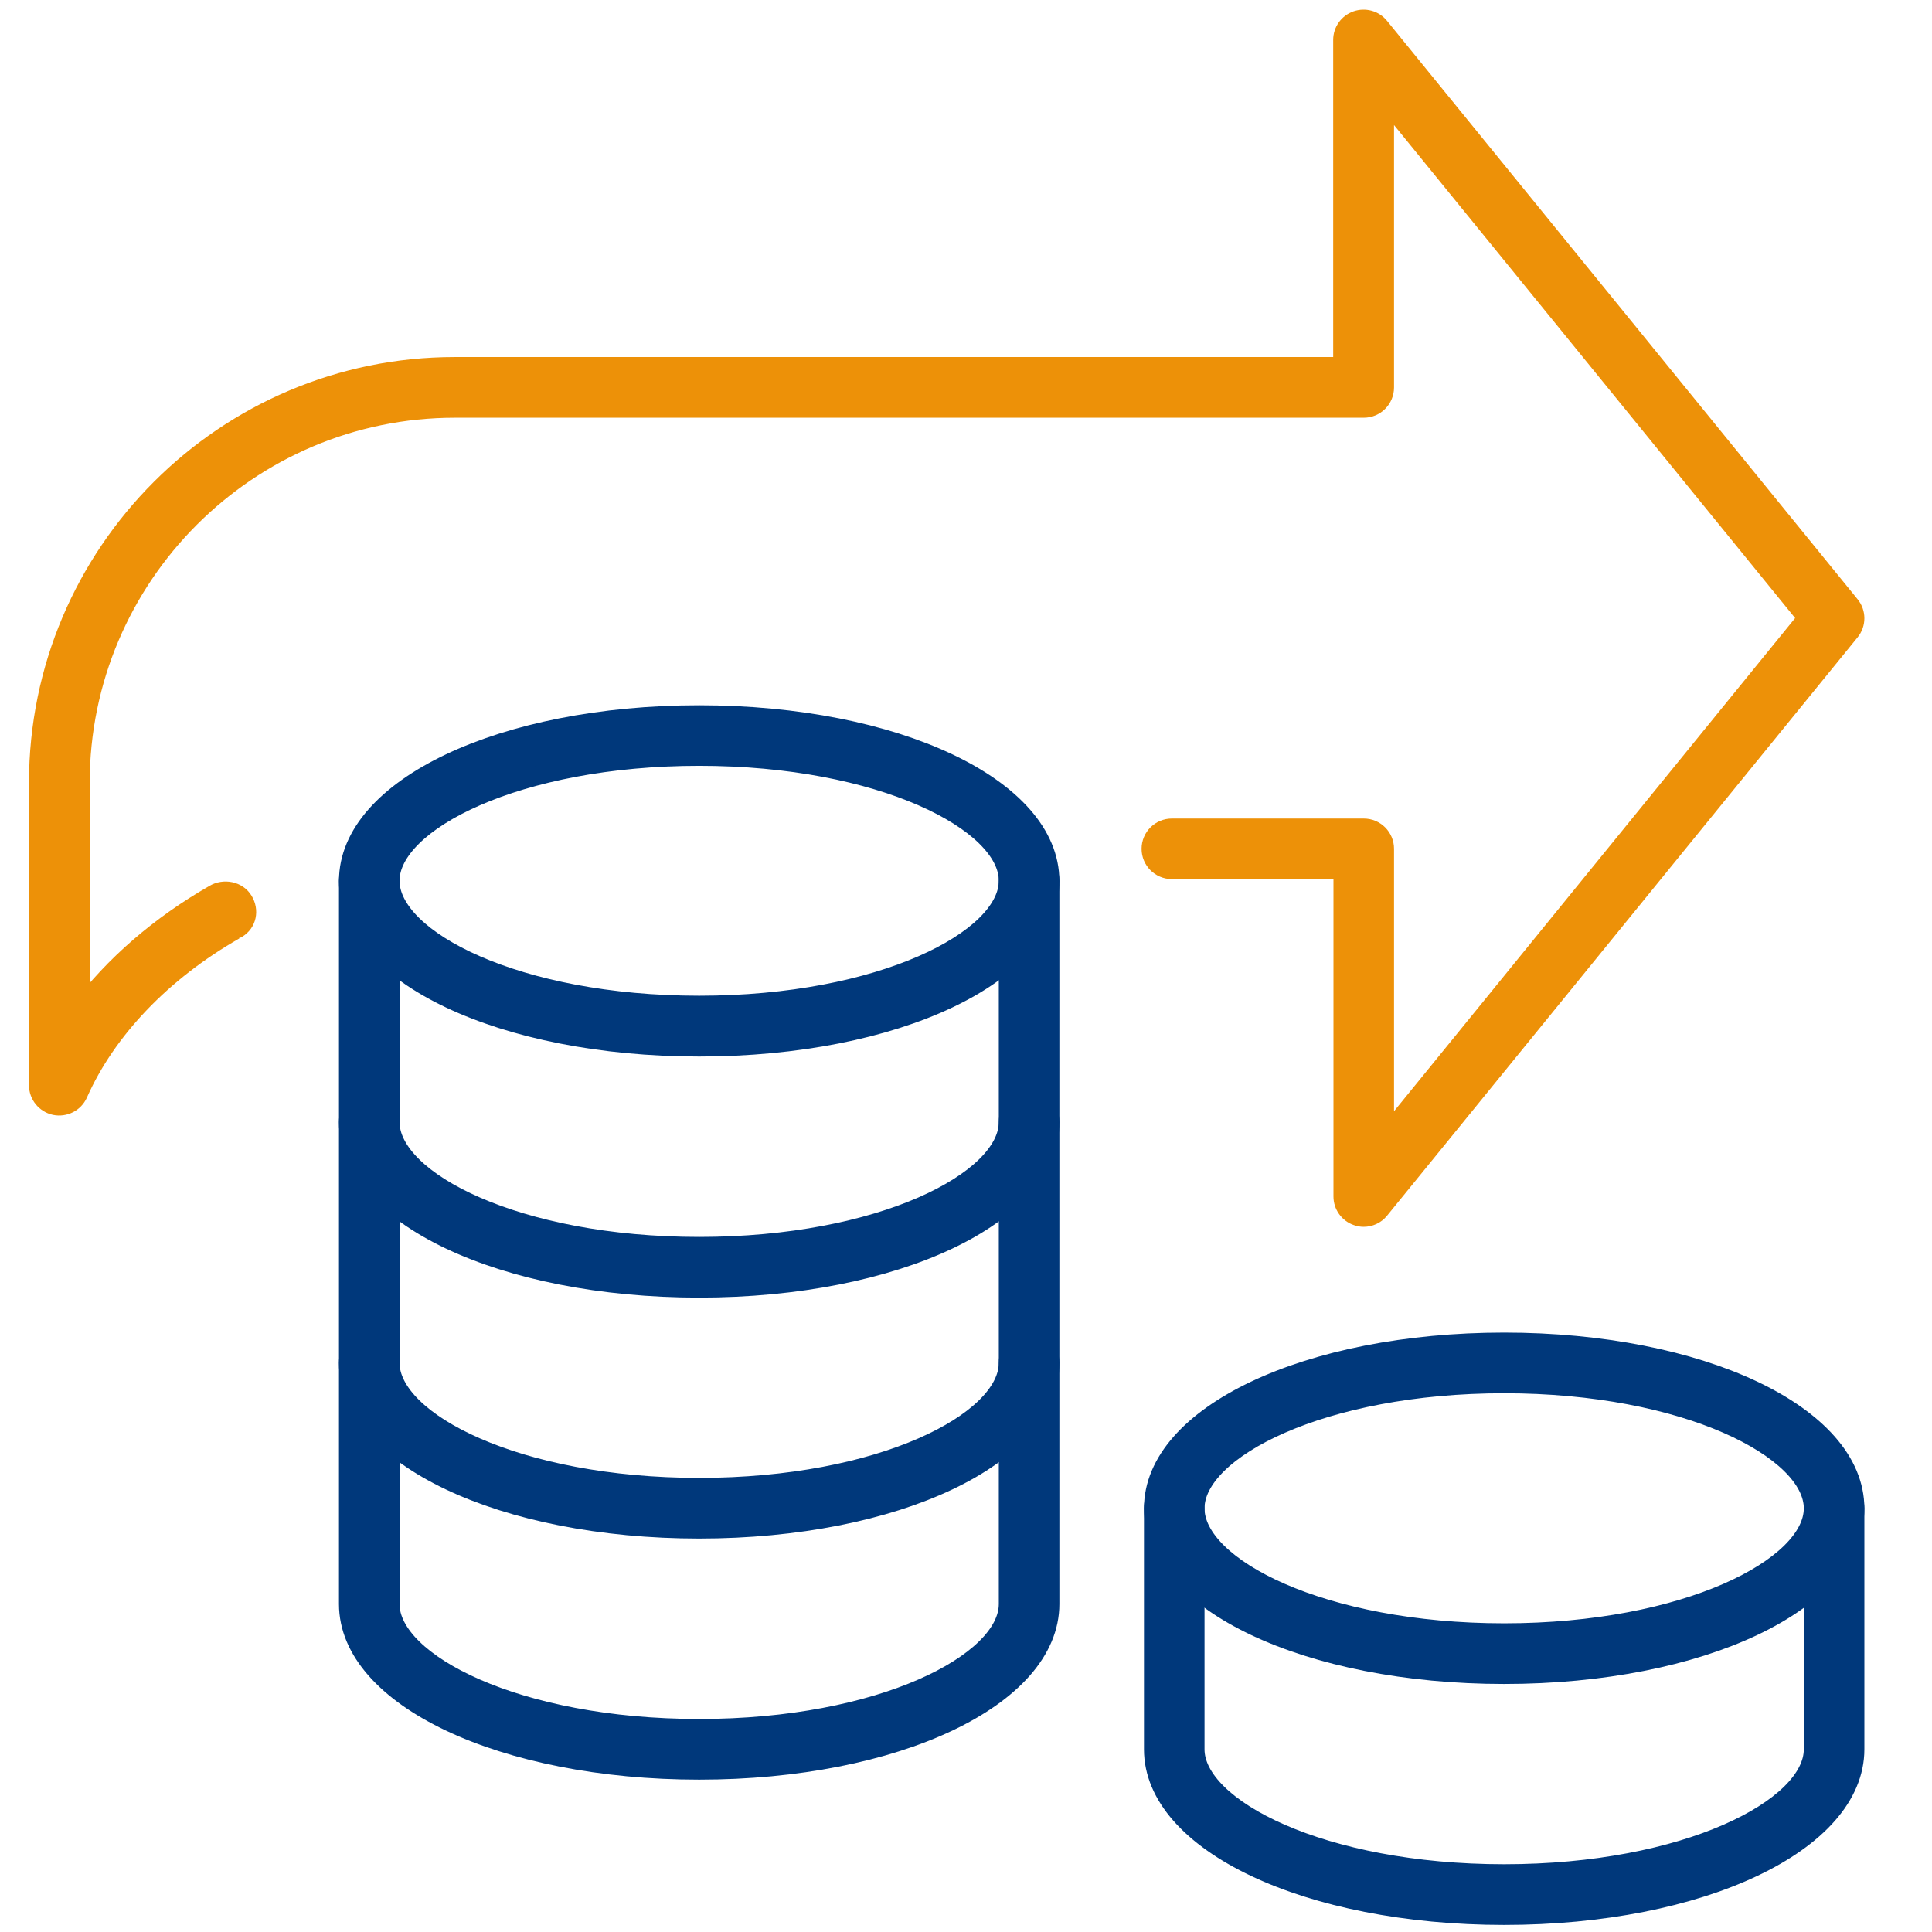 <svg width="100" height="100" viewBox="0 0 100 100" fill="none" xmlns="http://www.w3.org/2000/svg">
<path d="M77.856 99.134C67.681 99.134 59.712 95.36 59.712 90.544V78.065C59.712 77.473 60.189 76.995 60.779 76.995C61.37 76.995 61.846 77.473 61.846 78.065V90.544C61.846 93.597 68.421 96.993 77.856 96.993C87.291 96.993 93.865 93.59 93.865 90.544V78.065C93.865 77.473 94.342 76.995 94.932 76.995C95.523 76.995 96 77.473 96 78.065V90.544C96 95.36 88.031 99.134 77.856 99.134Z" fill="#00387B" stroke="#00387B"/>
<path d="M77.856 86.662C67.681 86.662 59.712 82.888 59.712 78.072C59.712 73.256 67.681 69.475 77.856 69.475C88.031 69.475 96 73.249 96 78.072C96 82.895 88.031 86.662 77.856 86.662ZM77.856 71.615C68.421 71.615 61.846 75.019 61.846 78.072C61.846 81.126 68.421 84.522 77.856 84.522C87.291 84.522 93.865 81.119 93.865 78.072C93.865 75.026 87.291 71.615 77.856 71.615Z" fill="#00387B" stroke="#00387B"/>
<path d="M70.587 63C70.466 63 70.346 62.979 70.232 62.936C69.805 62.787 69.52 62.381 69.52 61.933V45.002H60.655C60.065 45.002 59.588 44.526 59.588 43.935C59.588 43.345 60.065 42.868 60.655 42.868H70.587C71.178 42.868 71.655 43.345 71.655 43.935V58.924L93.561 31.991L71.655 5.066V20.055C71.655 20.645 71.178 21.122 70.587 21.122H23.544C12.843 21.122 4.142 29.829 4.142 40.521V52.294C5.892 49.968 8.268 47.905 11.086 46.29C11.591 45.984 12.295 46.119 12.594 46.624C12.9 47.129 12.779 47.755 12.274 48.061C12.274 48.061 12.146 48.14 12.139 48.14C8.382 50.288 5.508 53.297 4.042 56.605C3.836 57.067 3.338 57.316 2.847 57.217C2.356 57.11 2 56.676 2 56.171V40.514C2 28.641 11.662 18.981 23.537 18.981H69.506V2.064C69.506 1.616 69.791 1.211 70.218 1.061C70.644 0.912 71.121 1.04 71.406 1.396L95.76 31.33C96.08 31.721 96.08 32.283 95.76 32.675L71.406 62.609C71.199 62.865 70.893 63 70.58 63H70.587Z" fill="#ED9108" stroke="#ED9108"/>
<path d="M36.189 91.614C26.014 91.614 18.045 87.84 18.045 83.024V45.596C18.045 45.003 18.522 44.525 19.112 44.525C19.703 44.525 20.18 45.003 20.18 45.596V83.024C20.18 86.077 26.754 89.474 36.189 89.474C45.624 89.474 52.198 86.07 52.198 83.024V45.596C52.198 45.003 52.675 44.525 53.265 44.525C53.856 44.525 54.333 45.003 54.333 45.596V83.024C54.333 87.84 46.364 91.614 36.189 91.614Z" fill="#00387B" stroke="#00387B"/>
<path d="M36.189 79.135C26.014 79.135 18.045 75.361 18.045 70.538C18.045 69.946 18.522 69.468 19.112 69.468C19.703 69.468 20.18 69.946 20.18 70.538C20.18 73.592 26.754 76.995 36.189 76.995C45.624 76.995 52.198 73.592 52.198 70.538C52.198 69.946 52.675 69.468 53.265 69.468C53.856 69.468 54.333 69.946 54.333 70.538C54.333 75.354 46.364 79.135 36.189 79.135Z" fill="#00387B" stroke="#00387B"/>
<path d="M36.189 66.664C26.014 66.664 18.045 62.89 18.045 58.074C18.045 57.482 18.522 57.004 19.112 57.004C19.703 57.004 20.18 57.482 20.18 58.074C20.18 61.127 26.754 64.523 36.189 64.523C45.624 64.523 52.198 61.12 52.198 58.074C52.198 57.482 52.675 57.004 53.265 57.004C53.856 57.004 54.333 57.482 54.333 58.074C54.333 62.89 46.364 66.664 36.189 66.664Z" fill="#00387B" stroke="#00387B"/>
<path d="M36.189 54.185C26.014 54.185 18.045 50.411 18.045 45.595C18.045 40.78 26.014 37.005 36.189 37.005C46.364 37.005 54.333 40.78 54.333 45.595C54.333 50.411 46.364 54.185 36.189 54.185ZM36.189 39.139C26.754 39.139 20.18 42.542 20.18 45.588C20.18 48.635 26.754 52.038 36.189 52.038C45.624 52.038 52.198 48.635 52.198 45.588C52.198 42.542 45.624 39.139 36.189 39.139Z" fill="#00387B" stroke="#00387B"/>
</svg>
